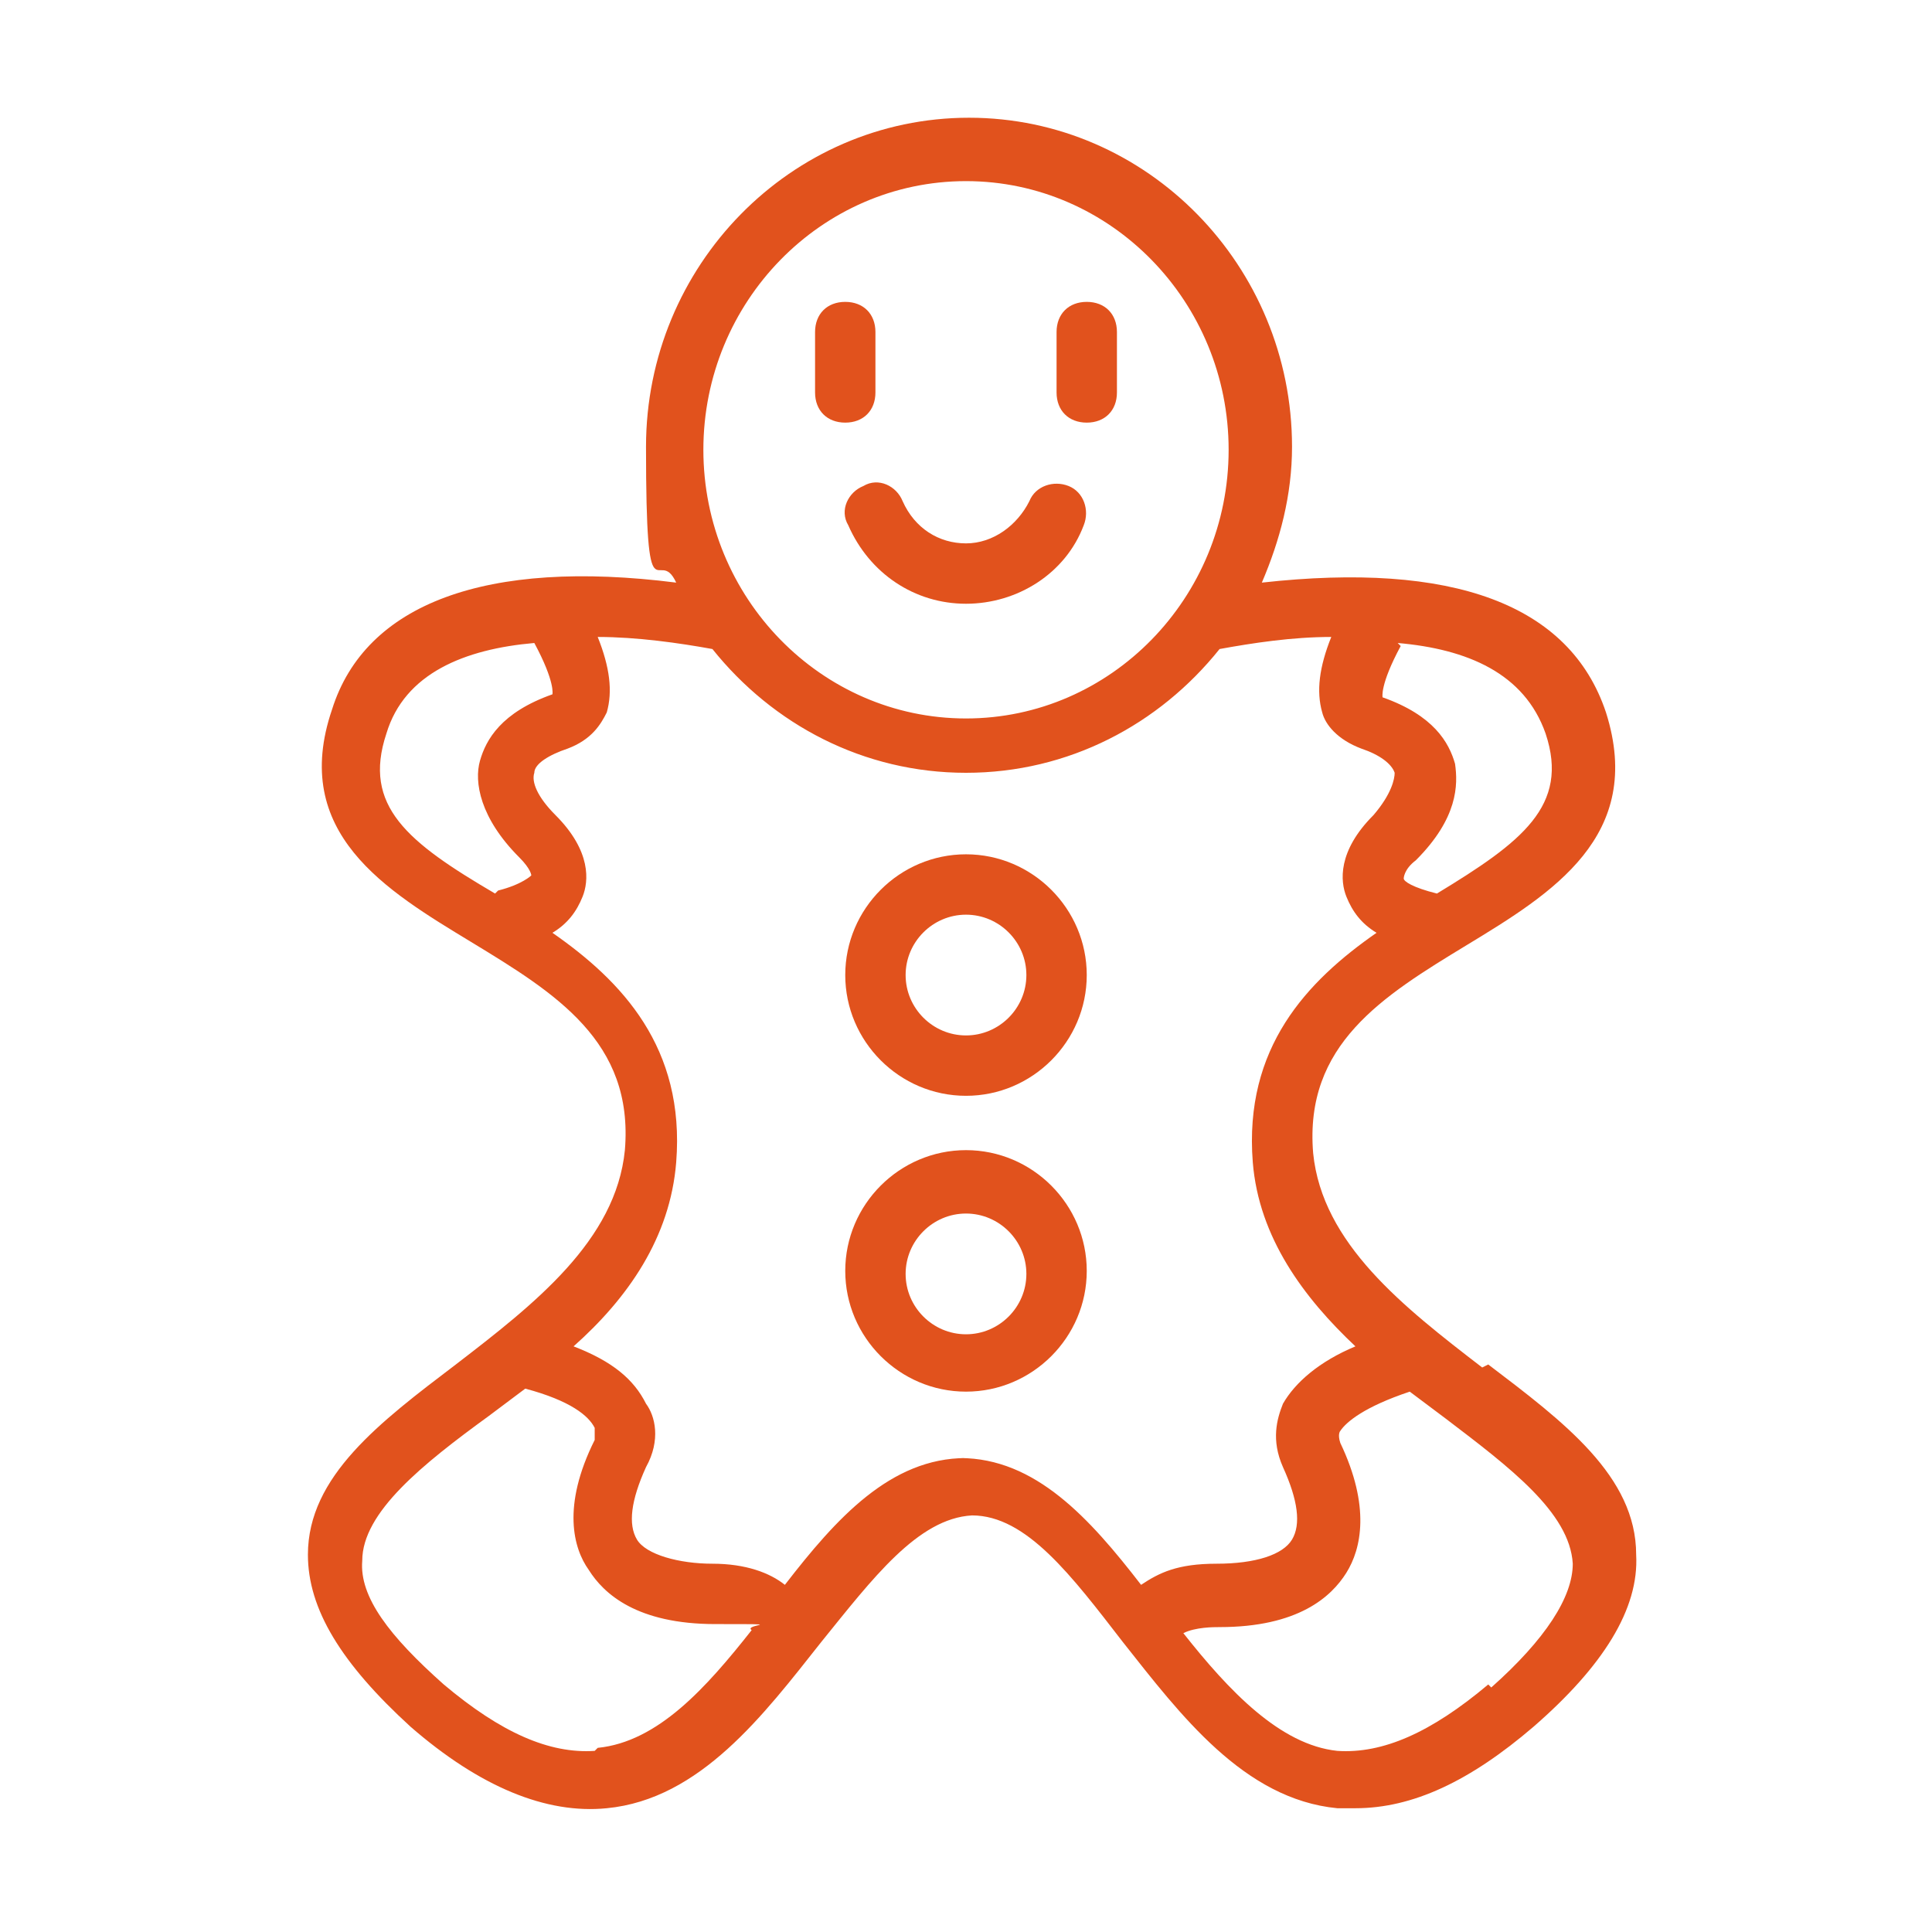 <?xml version="1.0" encoding="UTF-8"?> <svg xmlns="http://www.w3.org/2000/svg" id="Expanded" version="1.1" viewBox="0 0 64 64"><defs><style> .st0 { fill: #e1521d; } </style></defs><path class="st0" d="M49.1,45.3c-2.6-2-5.3-4.1-5.6-7.1-.3-3.6,2.3-5.2,5.1-6.9,2.8-1.7,5.9-3.6,4.6-7.7-1.2-3.6-5.1-5-11.4-4.3.6-1.4,1-2.9,1-4.5,0-6-4.8-10.9-10.7-10.9s-10.7,4.9-10.7,10.9.4,3.2,1,4.5c-6.3-.8-10.3.7-11.4,4.2-1.4,4.1,1.8,6,4.6,7.7,2.8,1.7,5.4,3.3,5.1,6.9-.3,3-3,5.1-5.6,7.1-2.5,1.9-4.9,3.7-4.9,6.3,0,1.8,1.1,3.6,3.4,5.7,2.3,2,4.5,2.9,6.5,2.7,3.1-.3,5.2-3.1,7.1-5.5,1.7-2.1,3.2-4.1,5-4.2,1.8,0,3.3,2,5,4.2,1.9,2.4,4,5.2,7.1,5.5.2,0,.4,0,.6,0,1.9,0,3.8-.9,5.9-2.7,2.3-2,3.5-3.9,3.4-5.7,0-2.6-2.4-4.4-4.9-6.3ZM46.3,21.3c2.3.2,4.2,1,4.9,3,.8,2.4-.8,3.6-3.6,5.3-.8-.2-1.1-.4-1.1-.5,0,0,0-.3.4-.6,1.4-1.4,1.4-2.5,1.3-3.2-.2-.7-.7-1.6-2.4-2.2,0,0-.1-.4.6-1.7ZM32,6c4.8,0,8.7,4,8.7,8.9s-3.9,8.9-8.7,8.9-8.7-4-8.7-8.9,3.9-8.9,8.7-8.9ZM16.4,29.6c-2.9-1.7-4.4-2.9-3.6-5.3.6-2,2.6-2.8,4.9-3,.7,1.3.6,1.7.6,1.7-1.7.6-2.2,1.5-2.4,2.2-.2.7,0,1.9,1.3,3.2.4.4.4.6.4.6,0,0-.3.3-1.1.5ZM19.7,58c-1.5.1-3.1-.6-5-2.2-1.8-1.6-2.8-2.9-2.7-4.1,0-1.6,2-3.2,4.2-4.8.4-.3.8-.6,1.2-.9,1.5.4,2.1.9,2.3,1.3,0,0,0,.2,0,.4-1.1,2.2-.7,3.6-.2,4.3.5.8,1.6,1.8,4.2,1.8s.9,0,1.2.2c-1.5,1.9-3.1,3.7-5.1,3.9ZM32,48.3c-2.5,0-4.3,2-6,4.2-.5-.4-1.3-.7-2.4-.7s-2.2-.3-2.5-.8c-.3-.5-.2-1.3.3-2.4.5-.9.3-1.7,0-2.1-.4-.8-1.1-1.4-2.4-1.9,1.8-1.6,3.2-3.6,3.4-6.1.3-3.8-1.8-6-4.1-7.6.5-.3.8-.7,1-1.2.2-.5.3-1.5-.9-2.7-.6-.6-.8-1.1-.7-1.4,0-.3.5-.6,1.1-.8.8-.3,1.1-.8,1.3-1.2.2-.7.1-1.5-.3-2.5,1.3,0,2.7.2,3.8.4,2,2.5,5,4.1,8.4,4.1s6.4-1.6,8.4-4.1c1.1-.2,2.4-.4,3.7-.4-.4,1-.5,1.8-.3,2.5.1.4.5.9,1.3,1.2.6.2,1,.5,1.1.8,0,.2-.1.7-.7,1.4-1.2,1.2-1.1,2.2-.9,2.7.2.5.5.9,1,1.2-2.3,1.6-4.4,3.8-4.1,7.6.2,2.5,1.7,4.5,3.4,6.1-1.2.5-2,1.2-2.4,1.9-.2.5-.4,1.2,0,2.1.5,1.1.6,1.9.3,2.4-.3.5-1.2.8-2.5.8s-1.9.3-2.5.7c-1.7-2.2-3.5-4.2-6-4.2ZM49.3,55.8c-1.9,1.6-3.5,2.3-5,2.2-1.9-.2-3.6-2-5.1-3.9.4-.2,1-.2,1.2-.2,2.6,0,3.7-1,4.2-1.8.5-.8.8-2.2-.2-4.3-.1-.3,0-.4,0-.4.2-.3.8-.8,2.3-1.3.4.3.8.6,1.2.9,2.1,1.6,4.1,3.1,4.2,4.8,0,1.1-.9,2.5-2.7,4.1Z"></path><path class="st0" d="M32,28.3c-2.2,0-4,1.8-4,4s1.8,4,4,4,4-1.8,4-4-1.8-4-4-4ZM32,34.3c-1.1,0-2-.9-2-2s.9-2,2-2,2,.9,2,2-.9,2-2,2Z"></path><path class="st0" d="M32,38.1c-2.2,0-4,1.8-4,4s1.8,4,4,4,4-1.8,4-4-1.8-4-4-4ZM32,44.2c-1.1,0-2-.9-2-2s.9-2,2-2,2,.9,2,2-.9,2-2,2Z"></path><path class="st0" d="M28,14c.6,0,1-.4,1-1v-2c0-.6-.4-1-1-1s-1,.4-1,1v2c0,.6.4,1,1,1Z"></path><path class="st0" d="M36,14c.6,0,1-.4,1-1v-2c0-.6-.4-1-1-1s-1,.4-1,1v2c0,.6.4,1,1,1Z"></path><path class="st0" d="M28.1,17.4c.7,1.6,2.2,2.6,3.9,2.6s3.3-1,3.9-2.6c.2-.5,0-1.1-.5-1.3-.5-.2-1.1,0-1.3.5-.4.8-1.2,1.4-2.1,1.4s-1.7-.5-2.1-1.4c-.2-.5-.8-.8-1.3-.5-.5.2-.8.8-.5,1.3Z"></path></svg> 